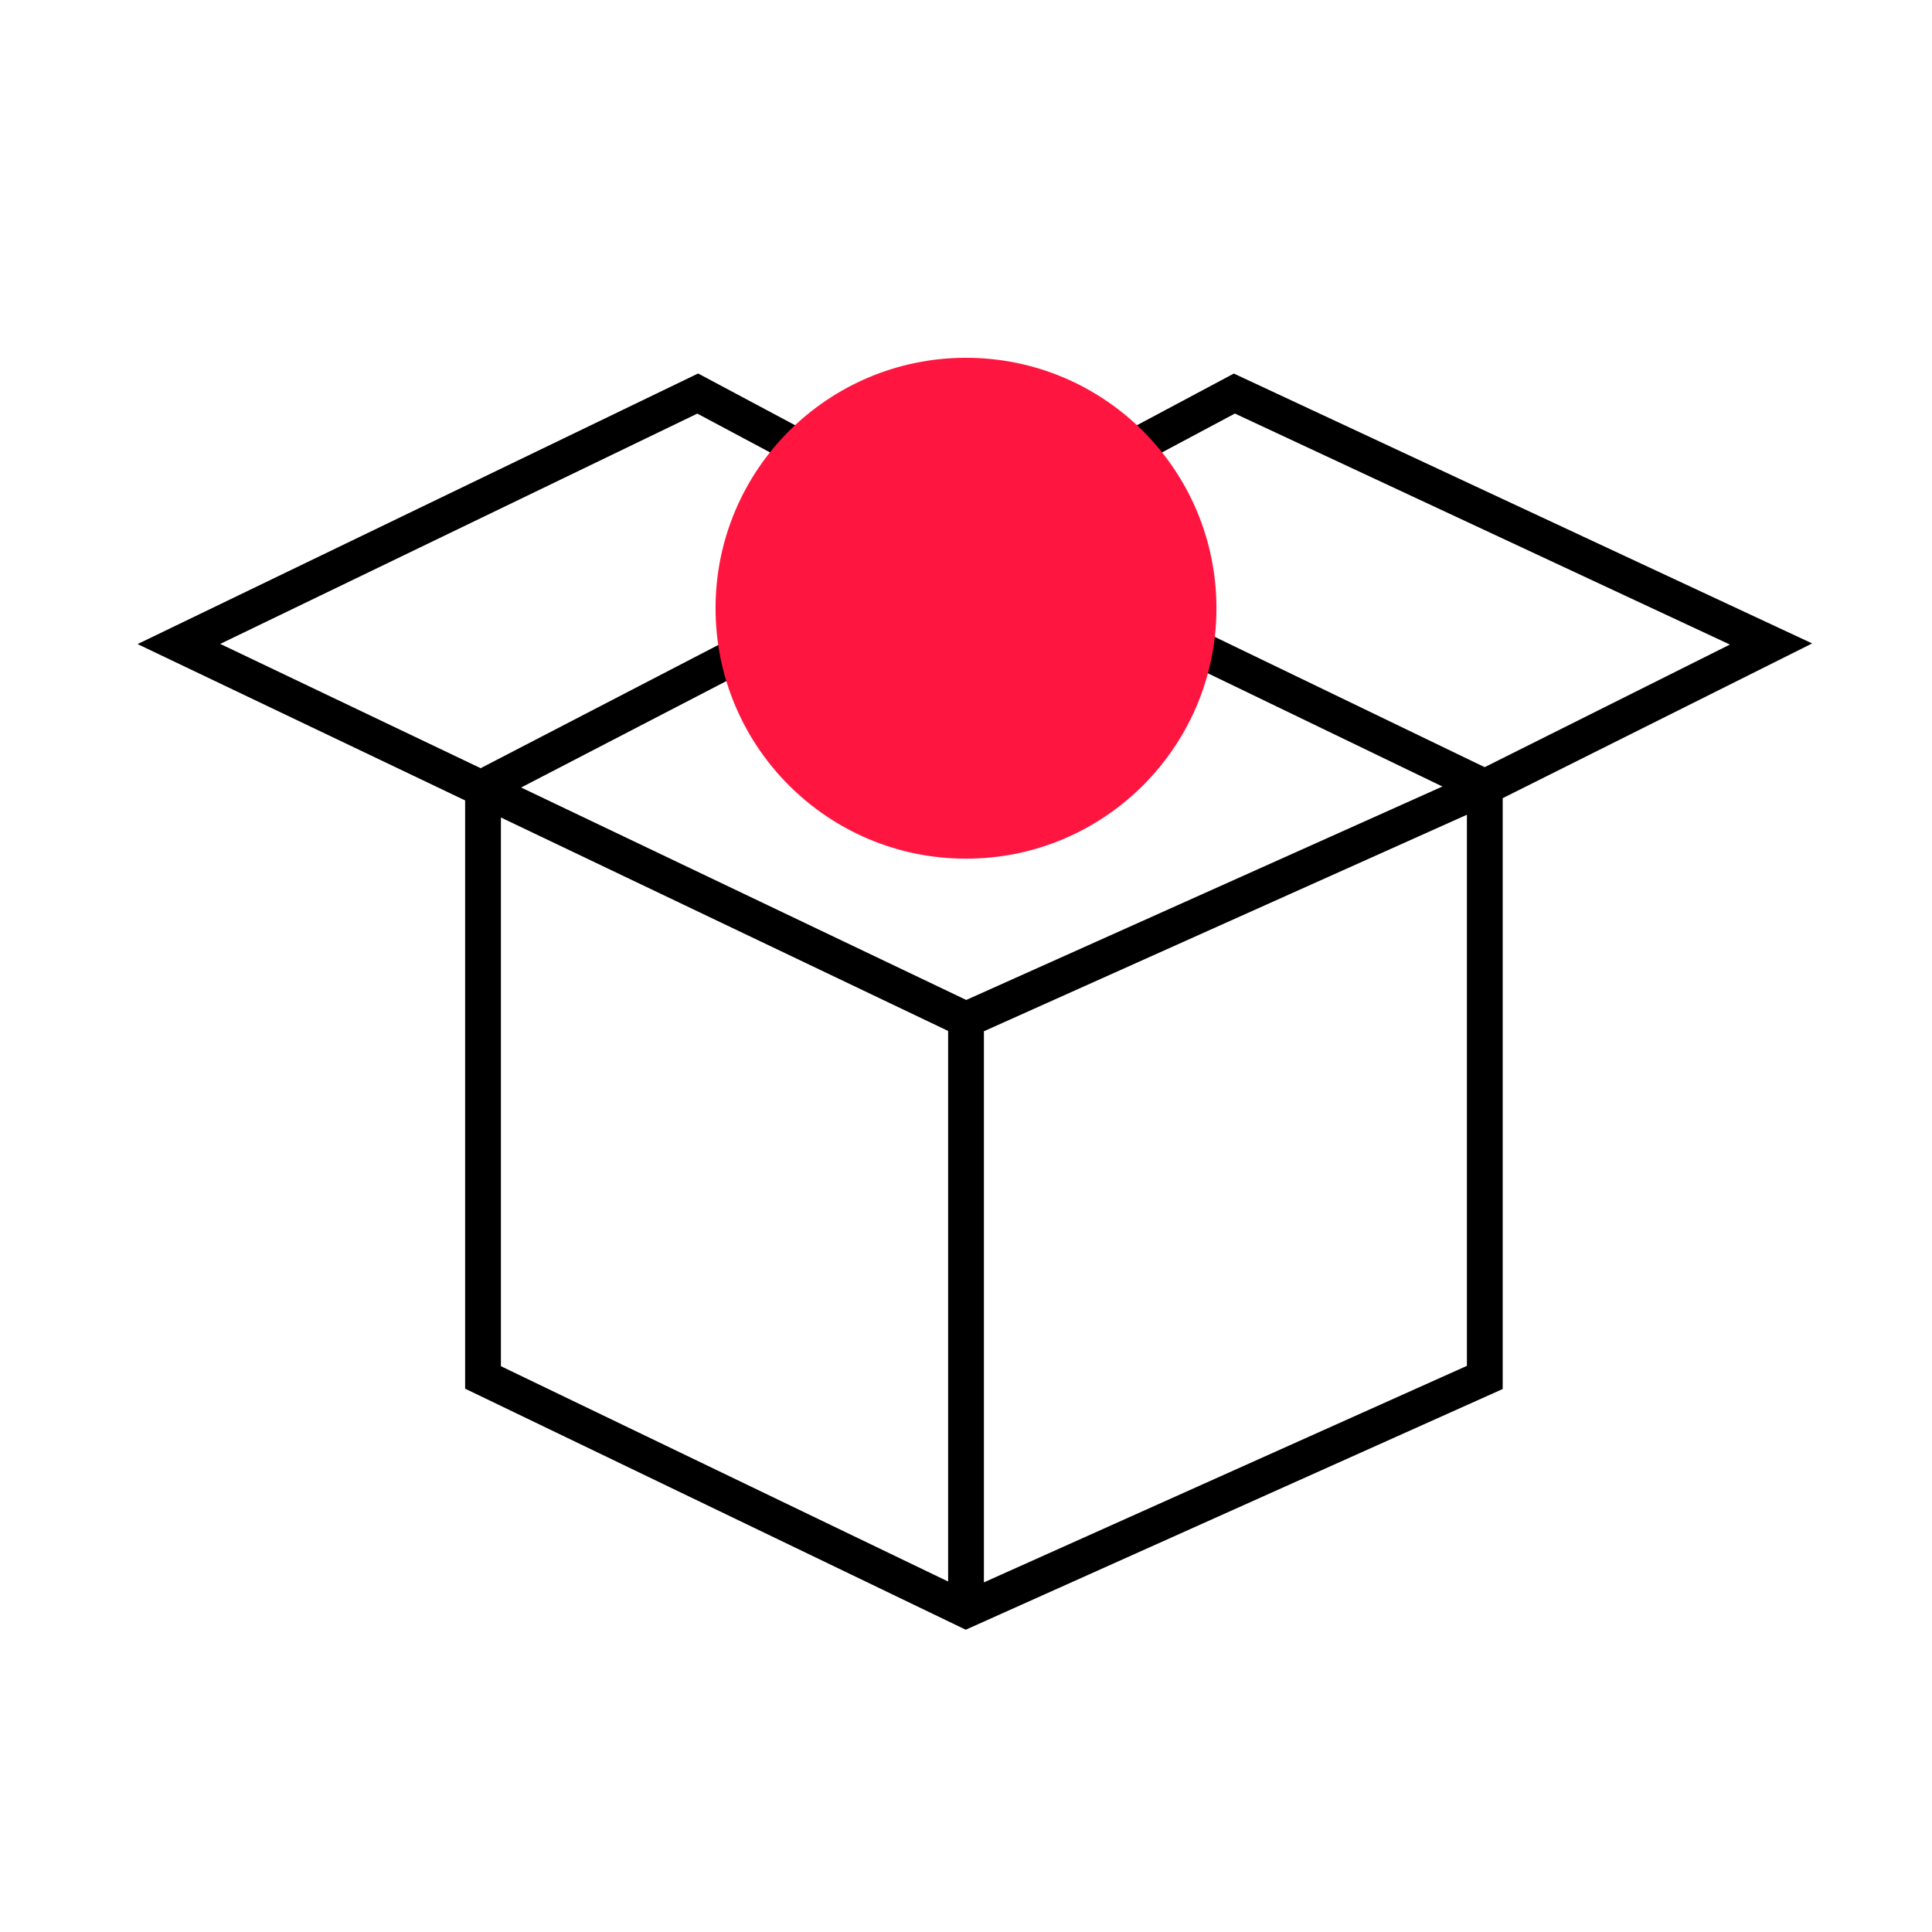 <svg width="100" height="100" viewBox="0 0 100 100" fill="none" xmlns="http://www.w3.org/2000/svg">
<path d="M25.001 71.296V40.741L50.001 27.778L76.853 40.741V71.296L50.001 83.333L25.001 71.296Z" stroke="black" stroke-width="1.852"/>
<path d="M50.001 83.333V52.778M50.001 52.778L9.26 33.333L36.112 20.37L50.001 27.778L63.889 20.37L91.667 33.333L76.852 40.741L50.001 52.778Z" stroke="black" stroke-width="1.852"/>
<circle cx="50" cy="31.482" r="12.963" fill="#FF1640"/>
</svg>
